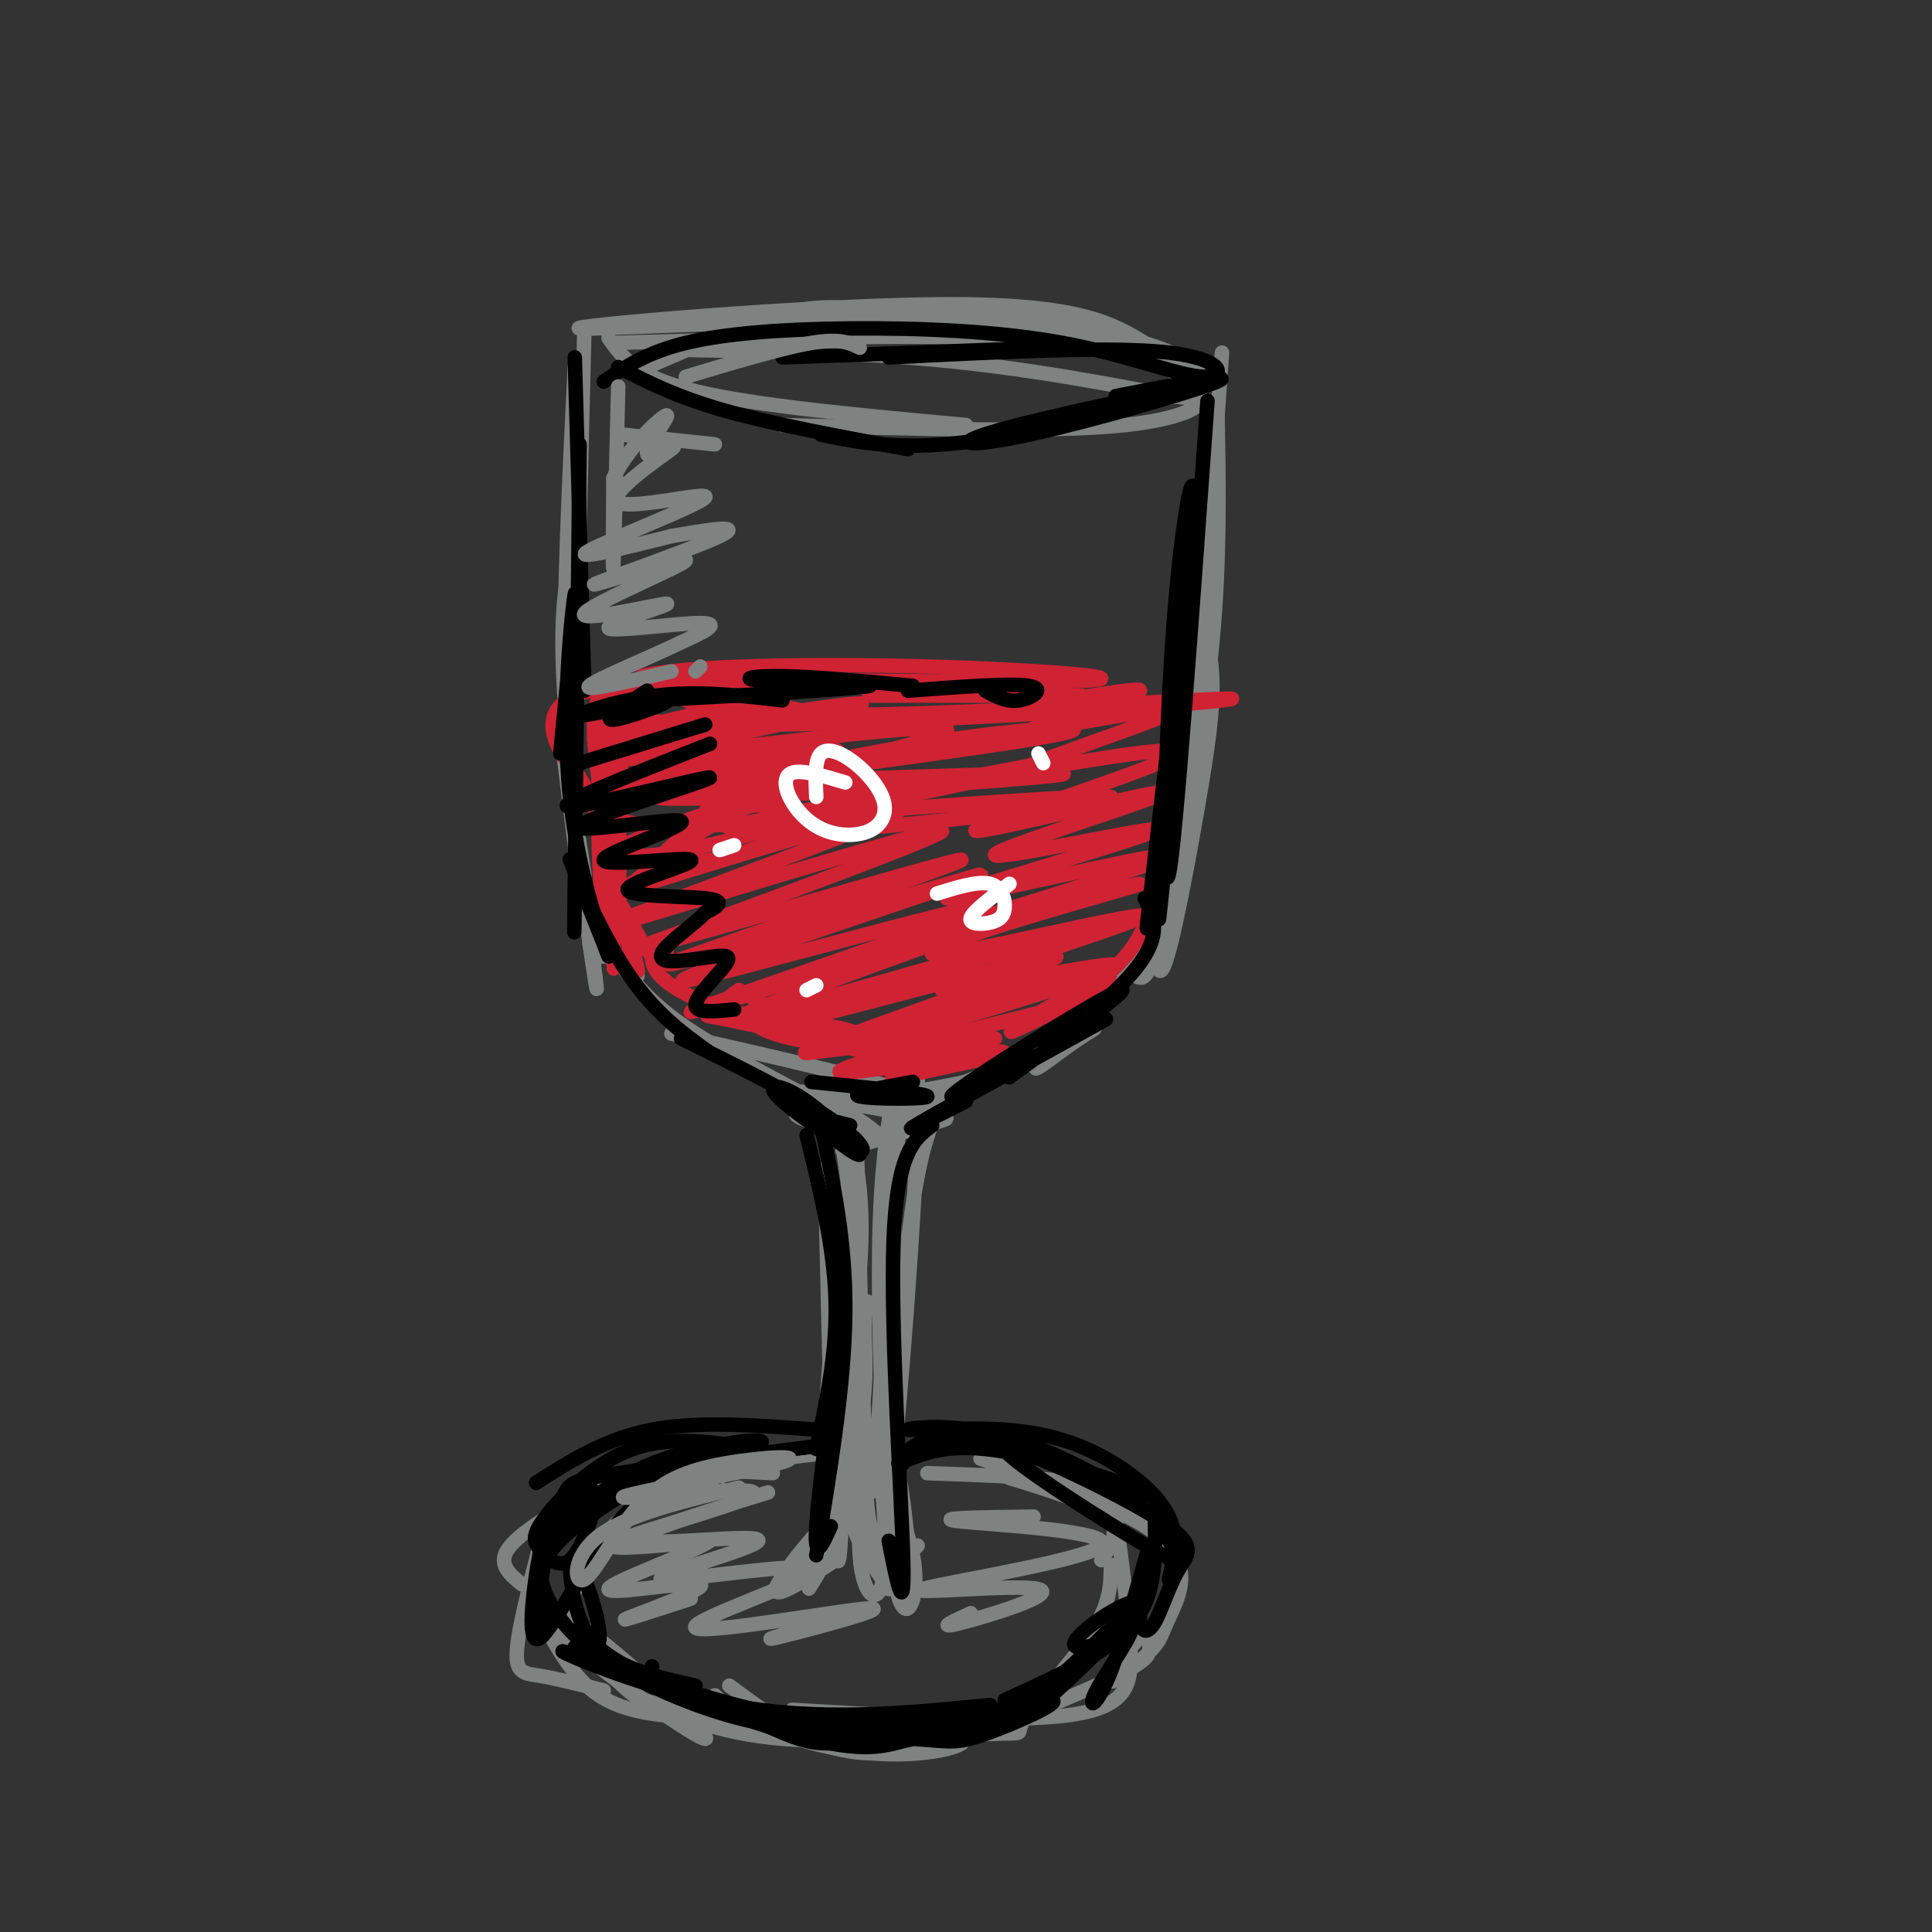 <svg viewBox='0 0 400 400' version='1.1' xmlns='http://www.w3.org/2000/svg' xmlns:xlink='http://www.w3.org/1999/xlink'><rect x="0" y="0" width="400" height="400" fill="#333333" stroke="none"/><g fill='none' stroke='rgb(128,130,130)' stroke-width='3' stroke-linecap='round' stroke-linejoin='round'><path d='M121,68c0.000,0.000 -2.000,80.000 -2,80'/><path d='M119,76c-1.167,23.750 -2.333,47.500 -2,65c0.333,17.500 2.167,28.750 4,40'/><path d='M118,116c-1.111,6.556 -2.222,13.111 -1,30c1.222,16.889 4.778,44.111 6,54c1.222,9.889 0.111,2.444 -1,-5'/><path d='M119,172c-1.756,-13.464 -3.512,-26.929 -3,-22c0.512,4.929 3.292,28.250 5,39c1.708,10.750 2.345,8.929 4,9c1.655,0.071 4.327,2.036 7,4'/><path d='M253,73c0.000,0.000 -6.000,85.000 -6,85'/><path d='M252,83c0.333,16.250 0.667,32.500 -1,50c-1.667,17.500 -5.333,36.250 -9,55'/><path d='M248,125c1.414,4.881 2.828,9.763 3,16c0.172,6.237 -0.897,13.830 -3,26c-2.103,12.170 -5.240,28.916 -7,33c-1.760,4.084 -2.142,-4.493 0,-20c2.142,-15.507 6.807,-37.944 7,-35c0.193,2.944 -4.088,31.270 -7,45c-2.912,13.730 -4.456,12.865 -6,12'/><path d='M128,199c3.083,4.083 6.167,8.167 13,13c6.833,4.833 17.417,10.417 28,16'/><path d='M139,214c19.150,4.344 38.300,8.689 45,11c6.700,2.311 0.951,2.589 -4,3c-4.951,0.411 -9.102,0.957 -3,0c6.102,-0.957 22.458,-3.416 31,-6c8.542,-2.584 9.271,-5.292 10,-8'/><path d='M230,203c0.000,0.000 1.000,-1.000 1,-1'/><path d='M230,203c7.064,-6.691 14.128,-13.381 10,-9c-4.128,4.381 -19.447,19.834 -24,25c-4.553,5.166 1.659,0.045 6,-3c4.341,-3.045 6.812,-4.013 2,-2c-4.812,2.013 -16.906,7.006 -29,12'/><path d='M195,226c-9.734,2.551 -19.570,2.927 -16,3c3.570,0.073 20.544,-0.159 16,-1c-4.544,-0.841 -30.607,-2.291 -34,-2c-3.393,0.291 15.885,2.323 23,4c7.115,1.677 2.067,2.999 0,4c-2.067,1.001 -1.152,1.681 -5,1c-3.848,-0.681 -12.459,-2.722 -14,-4c-1.541,-1.278 3.988,-1.794 8,-1c4.012,0.794 6.506,2.897 9,5'/><path d='M182,235c-1.500,1.833 -9.750,3.917 -7,3c2.750,-0.917 16.500,-4.833 20,-6c3.500,-1.167 -3.250,0.417 -10,2'/><path d='M185,234c-1.333,0.000 0.333,-1.000 2,-2'/><path d='M174,228c1.833,9.583 3.667,19.167 4,28c0.333,8.833 -0.833,16.917 -2,25'/><path d='M174,228c2.661,8.905 5.321,17.810 4,35c-1.321,17.190 -6.625,42.667 -7,34c-0.375,-8.667 4.179,-51.476 5,-55c0.821,-3.524 -2.089,32.238 -5,68'/><path d='M195,228c-2.437,5.110 -4.875,10.220 -7,29c-2.125,18.780 -3.938,51.230 -3,45c0.938,-6.230 4.627,-51.139 5,-72c0.373,-20.861 -2.570,-17.674 -4,5c-1.430,22.674 -1.347,64.835 -2,71c-0.653,6.165 -2.044,-23.667 -2,-43c0.044,-19.333 1.522,-28.166 3,-37'/><path d='M185,226c-0.525,19.364 -3.337,86.273 -5,83c-1.663,-3.273 -2.179,-76.727 -3,-77c-0.821,-0.273 -1.949,72.636 -3,88c-1.051,15.364 -2.026,-26.818 -3,-69'/><path d='M171,251c-0.333,-12.667 0.333,-9.833 1,-7'/><path d='M173,228c2.630,16.491 5.260,32.983 5,50c-0.260,17.017 -3.409,34.561 -5,37c-1.591,2.439 -1.623,-10.226 0,-21c1.623,-10.774 4.902,-19.657 6,-23c1.098,-3.343 0.015,-1.146 0,4c-0.015,5.146 1.037,13.241 -2,24c-3.037,10.759 -10.165,24.183 -10,23c0.165,-1.183 7.621,-16.972 11,-23c3.379,-6.028 2.680,-2.294 0,4c-2.680,6.294 -7.340,15.147 -12,24'/><path d='M166,327c-0.177,2.231 5.380,-4.192 9,-13c3.620,-8.808 5.303,-20.000 5,-18c-0.303,2.000 -2.591,17.194 -2,26c0.591,8.806 4.062,11.226 5,4c0.938,-7.226 -0.656,-24.097 -2,-27c-1.344,-2.903 -2.437,8.161 -1,16c1.437,7.839 5.406,12.452 7,11c1.594,-1.452 0.814,-8.968 0,-15c-0.814,-6.032 -1.661,-10.581 -2,-8c-0.339,2.581 -0.169,12.290 0,22'/><path d='M185,325c0.528,5.630 1.849,8.706 3,8c1.151,-0.706 2.133,-5.196 1,-11c-1.133,-5.804 -4.379,-12.924 -6,-16c-1.621,-3.076 -1.616,-2.107 -3,0c-1.384,2.107 -4.155,5.352 -3,10c1.155,4.648 6.237,10.700 7,10c0.763,-0.700 -2.795,-8.150 -5,-11c-2.205,-2.850 -3.059,-1.100 -2,2c1.059,3.100 4.029,7.550 7,12'/><path d='M174,318c-3.958,6.685 -7.917,13.369 -6,10c1.917,-3.369 9.708,-16.792 8,-17c-1.708,-0.208 -12.917,12.798 -15,17c-2.083,4.202 4.958,-0.399 12,-5'/><path d='M190,320c0.000,0.000 -1.000,1.000 -1,1'/><path d='M178,300c0.000,0.000 -34.000,4.000 -34,4'/><path d='M160,305c-7.583,-0.423 -15.167,-0.845 -22,0c-6.833,0.845 -12.917,2.958 -19,6c-6.083,3.042 -12.167,7.012 -14,10c-1.833,2.988 0.583,4.994 3,7'/><path d='M112,319c-2.378,9.222 -4.756,18.444 -5,23c-0.244,4.556 1.644,4.444 5,5c3.356,0.556 8.178,1.778 13,3'/><path d='M192,305c11.917,0.417 23.833,0.833 30,2c6.167,1.167 6.583,3.083 7,5'/><path d='M209,306c8.417,2.583 16.833,5.167 20,8c3.167,2.833 1.083,5.917 -1,9'/><path d='M231,314c1.311,9.822 2.622,19.644 3,27c0.378,7.356 -0.178,12.244 -12,14c-11.822,1.756 -34.911,0.378 -58,-1'/><path d='M148,351c3.430,3.467 6.860,6.934 18,8c11.140,1.066 29.990,-0.268 33,1c3.010,1.268 -9.821,5.138 -26,2c-16.179,-3.138 -35.705,-13.284 -43,-16c-7.295,-2.716 -2.357,1.998 0,4c2.357,2.002 2.134,1.293 6,3c3.866,1.707 11.820,5.830 26,7c14.180,1.170 34.584,-0.614 43,-1c8.416,-0.386 4.843,0.627 7,-3c2.157,-3.627 10.045,-11.893 14,-18c3.955,-6.107 3.978,-10.053 4,-14'/><path d='M203,302c15.903,5.516 31.806,11.033 38,17c6.194,5.967 2.679,12.385 1,16c-1.679,3.615 -1.522,4.427 -4,7c-2.478,2.573 -7.592,6.907 -8,6c-0.408,-0.907 3.888,-7.057 6,-9c2.112,-1.943 2.038,0.319 2,2c-0.038,1.681 -0.041,2.780 -9,7c-8.959,4.220 -26.874,11.559 -39,14c-12.126,2.441 -18.465,-0.017 -24,-3c-5.535,-2.983 -10.268,-6.492 -15,-10'/><path d='M149,308c-7.970,1.258 -15.940,2.517 -21,7c-5.060,4.483 -7.210,12.192 -10,16c-2.790,3.808 -6.218,3.715 1,10c7.218,6.285 25.084,18.949 27,19c1.916,0.051 -12.119,-12.512 -20,-19c-7.881,-6.488 -9.609,-6.901 -11,-7c-1.391,-0.099 -2.445,0.118 -2,2c0.445,1.882 2.389,5.430 5,9c2.611,3.570 5.889,7.163 13,9c7.111,1.837 18.056,1.919 29,2'/><path d='M126,70c2.833,4.000 5.667,8.000 18,11c12.333,3.000 34.167,5.000 56,7'/><path d='M162,88c27.822,0.822 55.644,1.644 71,0c15.356,-1.644 18.244,-5.756 13,-6c-5.244,-0.244 -18.622,3.378 -32,7'/><path d='M127,71c29.272,-0.870 58.543,-1.741 78,-1c19.457,0.741 29.099,3.093 34,5c4.901,1.907 5.062,3.370 7,5c1.938,1.630 5.655,3.426 -3,2c-8.655,-1.426 -29.681,-6.073 -55,-8c-25.319,-1.927 -54.932,-1.134 -50,-2c4.932,-0.866 44.409,-3.390 68,-3c23.591,0.390 31.295,3.695 39,7'/><path d='M134,76c10.413,-4.521 20.827,-9.043 28,-11c7.173,-1.957 11.106,-1.350 21,-1c9.894,0.350 25.750,0.444 39,4c13.250,3.556 23.896,10.574 26,10c2.104,-0.574 -4.333,-8.742 -36,-11c-31.667,-2.258 -88.564,1.392 -92,1c-3.436,-0.392 46.590,-4.826 75,-5c28.410,-0.174 35.205,3.913 42,8'/></g>
<g fill='none' stroke='rgb(207,34,51)' stroke-width='3' stroke-linecap='round' stroke-linejoin='round'><path d='M243,139c-0.670,15.608 -1.340,31.215 -2,40c-0.660,8.785 -1.311,10.746 -1,3c0.311,-7.746 1.584,-25.201 2,-25c0.416,0.201 -0.024,18.057 -3,29c-2.976,10.943 -8.488,14.971 -14,19'/><path d='M225,205c0.000,1.548 7.000,-4.083 4,-3c-3.000,1.083 -16.000,8.881 -19,11c-3.000,2.119 4.000,-1.440 11,-5'/><path d='M226,207c-18.783,4.633 -37.566,9.266 -38,10c-0.434,0.734 17.480,-2.430 18,-2c0.520,0.430 -16.356,4.456 -16,5c0.356,0.544 17.942,-2.392 18,-2c0.058,0.392 -17.412,4.112 -22,5c-4.588,0.888 3.706,-1.056 12,-3'/><path d='M198,220c5.682,-1.270 13.886,-2.945 7,-2c-6.886,0.945 -28.862,4.508 -31,4c-2.138,-0.508 15.563,-5.089 15,-6c-0.563,-0.911 -19.388,1.849 -22,2c-2.612,0.151 10.989,-2.305 10,-4c-0.989,-1.695 -16.568,-2.627 -23,-4c-6.432,-1.373 -3.716,-3.186 -1,-5'/><path d='M153,205c4.442,2.396 16.048,10.887 27,13c10.952,2.113 21.250,-2.152 19,-3c-2.250,-0.848 -17.046,1.721 -28,1c-10.954,-0.721 -18.064,-4.733 -13,-5c5.064,-0.267 22.304,3.209 24,4c1.696,0.791 -12.152,-1.105 -26,-3'/><path d='M156,212c-7.607,-1.160 -13.624,-2.559 -6,-1c7.624,1.559 28.889,6.078 29,6c0.111,-0.078 -20.932,-4.752 -32,-9c-11.068,-4.248 -12.162,-8.071 -12,-10c0.162,-1.929 1.581,-1.965 3,-2'/><path d='M138,196c0.289,1.094 -0.490,4.829 -3,2c-2.510,-2.829 -6.753,-12.223 -7,-11c-0.247,1.223 3.501,13.064 4,14c0.499,0.936 -2.250,-9.032 -5,-19'/><path d='M127,182c-0.828,-4.404 -0.397,-5.912 0,-3c0.397,2.912 0.761,10.246 1,8c0.239,-2.246 0.354,-14.070 0,-17c-0.354,-2.930 -1.177,3.035 -2,9'/><path d='M126,179c0.548,-6.105 2.918,-25.868 3,-25c0.082,0.868 -2.122,22.367 -3,21c-0.878,-1.367 -0.429,-25.599 0,-23c0.429,2.599 0.837,32.028 1,43c0.163,10.972 0.082,3.486 0,-4'/><path d='M127,191c-0.769,-6.743 -2.693,-21.599 -3,-19c-0.307,2.599 1.003,22.653 1,21c-0.003,-1.653 -1.318,-25.015 -1,-36c0.318,-10.985 2.271,-9.594 4,-11c1.729,-1.406 3.235,-5.609 10,-6c6.765,-0.391 18.790,3.031 22,4c3.210,0.969 -2.395,-0.516 -8,-2'/><path d='M152,142c-3.729,-0.724 -9.051,-1.534 -11,0c-1.949,1.534 -0.525,5.413 22,6c22.525,0.587 66.150,-2.118 83,-3c16.850,-0.882 6.925,0.059 -3,1'/><path d='M243,146c-21.711,1.489 -74.489,4.711 -98,4c-23.511,-0.711 -17.756,-5.356 -12,-10'/><path d='M133,140c8.221,-2.192 34.773,-2.671 59,-2c24.227,0.671 46.128,2.493 31,3c-15.128,0.507 -67.286,-0.301 -78,-1c-10.714,-0.699 20.015,-1.291 17,2c-3.015,3.291 -39.773,10.463 -39,11c0.773,0.537 39.078,-5.561 51,-7c11.922,-1.439 -2.539,1.780 -17,5'/><path d='M157,151c-13.128,2.746 -37.446,7.112 -25,6c12.446,-1.112 61.658,-7.703 64,-6c2.342,1.703 -42.185,11.698 -50,13c-7.815,1.302 21.083,-6.090 45,-10c23.917,-3.910 42.854,-4.337 23,-1c-19.854,3.337 -78.499,10.437 -78,12c0.499,1.563 60.143,-2.411 78,-4c17.857,-1.589 -6.071,-0.795 -30,0'/><path d='M184,161c-17.368,0.579 -45.787,2.027 -46,1c-0.213,-1.027 27.782,-4.530 34,-6c6.218,-1.470 -9.339,-0.909 -21,1c-11.661,1.909 -19.425,5.166 -24,7c-4.575,1.834 -5.961,2.246 -3,4c2.961,1.754 10.268,4.852 33,2c22.732,-2.852 60.889,-11.652 60,-12c-0.889,-0.348 -40.826,7.758 -56,11c-15.174,3.242 -5.587,1.621 4,0'/><path d='M165,169c18.508,-1.353 62.778,-4.736 65,-4c2.222,0.736 -37.604,5.592 -58,7c-20.396,1.408 -21.364,-0.633 -23,-2c-1.636,-1.367 -3.942,-2.059 -2,-3c1.942,-0.941 8.133,-2.132 6,0c-2.133,2.132 -12.588,7.588 -14,10c-1.412,2.412 6.219,1.781 13,0c6.781,-1.781 12.710,-4.710 13,-7c0.290,-2.290 -5.060,-3.940 -12,-3c-6.940,0.940 -15.470,4.470 -24,8'/><path d='M129,175c-3.022,2.076 1.424,3.264 13,1c11.576,-2.264 30.281,-7.982 37,-11c6.719,-3.018 1.451,-3.335 -7,-2c-8.451,1.335 -20.085,4.324 -27,8c-6.915,3.676 -9.110,8.041 -13,11c-3.890,2.959 -9.475,4.512 5,0c14.475,-4.512 49.008,-15.090 49,-14c-0.008,1.090 -34.559,13.849 -51,20c-16.441,6.151 -14.773,5.695 4,0c18.773,-5.695 54.649,-16.627 56,-16c1.351,0.627 -31.825,12.814 -65,25'/><path d='M130,197c9.793,-1.890 66.777,-19.115 69,-19c2.223,0.115 -50.313,17.570 -59,21c-8.687,3.430 26.475,-7.165 46,-13c19.525,-5.835 23.414,-6.912 6,-1c-17.414,5.912 -56.132,18.811 -50,18c6.132,-0.811 57.112,-15.334 60,-15c2.888,0.334 -42.318,15.524 -55,20c-12.682,4.476 7.159,-1.762 27,-8'/><path d='M174,200c16.600,-5.169 44.600,-14.090 34,-10c-10.600,4.090 -59.800,21.191 -55,21c4.800,-0.191 63.598,-17.675 66,-18c2.402,-0.325 -51.594,16.510 -54,18c-2.406,1.490 46.778,-12.363 53,-13c6.222,-0.637 -30.517,11.944 -44,17c-13.483,5.056 -3.709,2.587 8,-1c11.709,-3.587 25.355,-8.294 39,-13'/><path d='M221,201c-6.293,2.226 -41.526,14.290 -38,14c3.526,-0.290 45.809,-12.934 48,-15c2.191,-2.066 -35.712,6.447 -36,5c-0.288,-1.447 37.039,-12.855 41,-15c3.961,-2.145 -25.443,4.971 -37,7c-11.557,2.029 -5.265,-1.031 7,-5c12.265,-3.969 30.504,-8.848 30,-9c-0.504,-0.152 -19.752,4.424 -39,9'/><path d='M197,192c7.851,-2.820 46.977,-14.369 45,-15c-1.977,-0.631 -45.059,9.657 -46,9c-0.941,-0.657 40.259,-12.259 43,-14c2.741,-1.741 -32.975,6.379 -33,5c-0.025,-1.379 35.643,-12.256 35,-13c-0.643,-0.744 -37.596,8.646 -39,8c-1.404,-0.646 32.742,-11.327 40,-15c7.258,-3.673 -12.371,-0.336 -32,3'/><path d='M210,160c4.765,-2.873 32.679,-11.556 33,-13c0.321,-1.444 -26.949,4.349 -29,4c-2.051,-0.349 21.119,-6.842 22,-8c0.881,-1.158 -20.527,3.020 -35,5c-14.473,1.980 -22.012,1.764 -31,0c-8.988,-1.764 -19.425,-5.075 -26,-6c-6.575,-0.925 -9.287,0.538 -12,2'/><path d='M132,144c-1.056,2.441 2.305,7.543 2,7c-0.305,-0.543 -4.277,-6.730 -7,-8c-2.723,-1.270 -4.196,2.378 -4,9c0.196,6.622 2.063,16.218 2,14c-0.063,-2.218 -2.055,-16.251 -2,-17c0.055,-0.749 2.159,11.786 2,16c-0.159,4.214 -2.579,0.107 -5,-4'/><path d='M120,161c-3.933,-4.667 -11.267,-14.333 2,-18c13.267,-3.667 47.133,-1.333 81,1'/><path d='M180,144c0.000,0.000 44.000,0.000 44,0'/></g>
<g fill='none' stroke='rgb(255,255,255)' stroke-width='3' stroke-linecap='round' stroke-linejoin='round'><path d='M175,162c-4.501,-1.352 -9.002,-2.703 -11,-2c-1.998,0.703 -1.494,3.462 0,6c1.494,2.538 3.976,4.855 7,6c3.024,1.145 6.589,1.116 9,0c2.411,-1.116 3.667,-3.320 3,-6c-0.667,-2.680 -3.256,-5.837 -6,-8c-2.744,-2.163 -5.641,-3.332 -7,-2c-1.359,1.332 -1.179,5.166 -1,9'/><path d='M209,183c-3.737,2.797 -7.474,5.595 -8,7c-0.526,1.405 2.158,1.418 4,1c1.842,-0.418 2.842,-1.266 3,-3c0.158,-1.734 -0.526,-4.352 -3,-5c-2.474,-0.648 -6.737,0.676 -11,2'/><path d='M149,176c0.000,0.000 3.000,-1.000 3,-1'/><path d='M216,158c0.000,0.000 -1.000,-2.000 -1,-2'/><path d='M167,205c0.000,0.000 2.000,-1.000 2,-1'/></g>
<g fill='none' stroke='rgb(0,0,0)' stroke-width='3' stroke-linecap='round' stroke-linejoin='round'><path d='M119,74c0.000,0.000 2.000,69.000 2,69'/><path d='M120,92c-0.417,39.000 -0.833,78.000 -1,93c-0.167,15.000 -0.083,6.000 0,-3'/><path d='M116,156c1.705,-17.501 3.409,-35.002 3,-33c-0.409,2.002 -2.933,23.506 -1,42c1.933,18.494 8.322,33.978 8,33c-0.322,-0.978 -7.356,-18.417 -8,-20c-0.644,-1.583 5.102,12.691 11,22c5.898,9.309 11.949,13.655 18,18'/><path d='M128,76c6.000,3.083 12.000,6.167 22,9c10.000,2.833 24.000,5.417 38,8'/><path d='M170,90c8.618,1.765 17.235,3.530 34,1c16.765,-2.530 41.677,-9.355 41,-10c-0.677,-0.645 -26.944,4.889 -38,8c-11.056,3.111 -6.900,3.799 6,1c12.900,-2.799 34.543,-9.085 39,-11c4.457,-1.915 -8.271,0.543 -21,3'/><path d='M125,79c4.444,-3.018 8.888,-6.037 17,-8c8.112,-1.963 19.892,-2.871 34,-3c14.108,-0.129 30.544,0.522 44,3c13.456,2.478 23.930,6.782 29,7c5.070,0.218 4.734,-3.652 -7,-5c-11.734,-1.348 -34.867,-0.174 -58,1'/><path d='M162,74c0.000,0.000 55.000,-2.000 55,-2'/><path d='M250,83c-3.305,45.956 -6.610,91.911 -8,98c-1.390,6.089 -0.864,-27.689 1,-52c1.864,-24.311 5.067,-39.156 4,-19c-1.067,20.156 -6.403,75.311 -7,80c-0.597,4.689 3.544,-41.089 4,-50c0.456,-8.911 -2.772,19.044 -6,47'/><path d='M238,187c-1.000,8.167 -0.500,5.083 0,2'/><path d='M237,186c2.101,4.148 4.202,8.297 -4,17c-8.202,8.703 -26.706,21.961 -24,20c2.706,-1.961 26.623,-19.142 23,-18c-3.623,1.142 -34.786,20.605 -35,22c-0.214,1.395 30.519,-15.278 32,-16c1.481,-0.722 -26.291,14.508 -36,20c-9.709,5.492 -1.354,1.246 7,-3'/><path d='M141,215c11.495,5.655 22.990,11.310 30,16c7.010,4.690 9.536,8.414 6,7c-3.536,-1.414 -13.132,-7.967 -16,-11c-2.868,-3.033 0.994,-2.545 6,1c5.006,3.545 11.155,10.147 11,11c-0.155,0.853 -6.616,-4.042 -8,-6c-1.384,-1.958 2.308,-0.979 6,0'/><path d='M168,224c11.933,1.200 23.867,2.400 24,3c0.133,0.600 -11.533,0.600 -14,0c-2.467,-0.600 4.267,-1.800 11,-3'/><path d='M167,235c2.833,11.583 5.667,23.167 6,34c0.333,10.833 -1.833,20.917 -4,31'/><path d='M173,256c1.108,7.895 2.217,15.789 1,30c-1.217,14.211 -4.759,34.737 -5,33c-0.241,-1.737 2.820,-25.737 3,-28c0.180,-2.263 -2.520,17.211 -3,25c-0.480,7.789 1.260,3.895 3,0'/><path d='M193,233c-3.667,2.711 -7.333,5.422 -8,24c-0.667,18.578 1.667,53.022 2,66c0.333,12.978 -1.333,4.489 -3,-4'/><path d='M170,233c2.583,12.083 5.167,24.167 5,39c-0.167,14.833 -3.083,32.417 -6,50'/><path d='M172,299c-17.444,2.289 -34.889,4.578 -44,6c-9.111,1.422 -9.889,1.978 -11,4c-1.111,2.022 -2.556,5.511 -4,9'/><path d='M128,310c-7.039,4.549 -14.079,9.098 -16,15c-1.921,5.902 1.275,13.158 1,11c-0.275,-2.158 -4.022,-13.732 6,-22c10.022,-8.268 33.814,-13.232 38,-15c4.186,-1.768 -11.235,-0.339 -22,4c-10.765,4.339 -16.873,11.588 -20,15c-3.127,3.412 -3.271,2.987 -4,8c-0.729,5.013 -2.042,15.465 1,13c3.042,-2.465 10.441,-17.847 17,-25c6.559,-7.153 12.280,-6.076 18,-5'/><path d='M147,309c3.000,-0.833 1.500,-0.417 0,0'/><path d='M186,303c4.679,-1.947 9.359,-3.895 18,-3c8.641,0.895 21.244,4.632 28,7c6.756,2.368 7.664,3.367 8,5c0.336,1.633 0.100,3.900 2,7c1.900,3.100 5.937,7.034 -3,2c-8.937,-5.034 -30.848,-19.037 -31,-21c-0.152,-1.963 21.457,8.115 31,14c9.543,5.885 7.022,7.577 5,11c-2.022,3.423 -3.544,8.575 -5,11c-1.456,2.425 -2.844,2.121 -3,-1c-0.156,-3.121 0.922,-9.061 2,-15'/><path d='M238,320c-1.142,3.064 -4.997,18.223 -8,26c-3.003,7.777 -5.155,8.171 -3,4c2.155,-4.171 8.616,-12.906 7,-13c-1.616,-0.094 -11.308,8.453 -21,17'/><path d='M119,341c11.106,5.931 22.213,11.862 35,15c12.787,3.138 27.255,3.485 35,4c7.745,0.515 8.765,1.200 15,-1c6.235,-2.200 17.683,-7.283 13,-7c-4.683,0.283 -25.498,5.932 -37,8c-11.502,2.068 -13.691,0.553 -22,-3c-8.309,-3.553 -22.739,-9.145 -22,-9c0.739,0.145 16.648,6.028 31,8c14.352,1.972 27.146,0.034 34,0c6.854,-0.034 7.768,1.837 13,-2c5.232,-3.837 14.780,-13.382 18,-17c3.220,-3.618 0.110,-1.309 -3,1'/><path d='M229,338c-3.668,3.485 -11.340,11.697 -19,16c-7.660,4.303 -15.310,4.697 -21,6c-5.690,1.303 -9.422,3.514 -25,-1c-15.578,-4.514 -43.002,-15.754 -47,-17c-3.998,-1.246 15.429,7.501 34,11c18.571,3.499 36.285,1.749 54,0'/><path d='M187,303c-0.054,-1.225 -0.107,-2.449 3,-4c3.107,-1.551 9.375,-3.428 20,0c10.625,3.428 25.609,12.161 26,12c0.391,-0.161 -13.809,-9.217 -26,-13c-12.191,-3.783 -22.372,-2.293 -22,-2c0.372,0.293 11.295,-0.612 20,0c8.705,0.612 15.190,2.742 21,6c5.810,3.258 10.946,7.645 13,12c2.054,4.355 1.027,8.677 0,13'/><path d='M239,311c0.285,8.785 0.570,17.570 -3,23c-3.570,5.430 -10.995,7.505 -13,7c-2.005,-0.505 1.411,-3.589 5,-6c3.589,-2.411 7.351,-4.149 8,-3c0.649,1.149 -1.815,5.185 -7,9c-5.185,3.815 -13.093,7.407 -21,11'/><path d='M169,296c-12.167,-0.917 -24.333,-1.833 -34,0c-9.667,1.833 -16.833,6.417 -24,11'/><path d='M157,300c-9.019,-1.411 -18.037,-2.822 -26,0c-7.963,2.822 -14.869,9.875 -18,14c-3.131,4.125 -2.485,5.320 -1,7c1.485,1.680 3.809,3.845 6,2c2.191,-1.845 4.248,-7.699 5,-11c0.752,-3.301 0.200,-4.048 -2,-3c-2.200,1.048 -6.048,3.892 -8,8c-1.952,4.108 -2.006,9.479 1,15c3.006,5.521 9.074,11.191 10,8c0.926,-3.191 -3.289,-15.244 -5,-17c-1.711,-1.756 -0.917,6.784 1,12c1.917,5.216 4.959,7.108 8,9'/><path d='M128,344c4.000,2.333 10.000,3.667 16,5'/><path d='M135,345c0.000,0.000 0.000,0.000 0,0'/></g>
<g fill='none' stroke='rgb(128,130,130)' stroke-width='3' stroke-linecap='round' stroke-linejoin='round'><path d='M153,308c-11.681,2.821 -23.363,5.641 -29,10c-5.637,4.359 -5.230,10.256 -3,9c2.230,-1.256 6.281,-9.664 11,-15c4.719,-5.336 10.105,-7.599 18,-9c7.895,-1.401 18.301,-1.939 11,0c-7.301,1.939 -32.307,6.355 -32,7c0.307,0.645 25.929,-2.480 27,-1c1.071,1.480 -22.408,7.566 -28,10c-5.592,2.434 6.704,1.217 19,0'/><path d='M147,319c-3.249,2.450 -20.871,8.574 -21,10c-0.129,1.426 17.234,-1.847 19,-1c1.766,0.847 -12.067,5.813 -15,7c-2.933,1.187 5.033,-1.407 13,-4'/><path d='M159,309c-14.642,4.515 -29.285,9.030 -26,10c3.285,0.970 24.497,-1.605 24,0c-0.497,1.605 -22.702,7.391 -20,8c2.702,0.609 30.313,-3.958 31,-2c0.688,1.958 -25.548,10.442 -24,12c1.548,1.558 30.878,-3.811 36,-4c5.122,-0.189 -13.965,4.803 -19,6c-5.035,1.197 3.983,-1.402 13,-4'/><path d='M214,314c-10.976,0.145 -21.953,0.291 -15,1c6.953,0.709 31.835,1.983 29,5c-2.835,3.017 -33.389,7.778 -37,9c-3.611,1.222 19.720,-1.094 24,0c4.280,1.094 -10.491,5.598 -16,7c-5.509,1.402 -1.754,-0.299 2,-2'/><path d='M128,80c-0.417,16.917 -0.833,33.833 -1,37c-0.167,3.167 -0.083,-7.417 0,-18'/><path d='M127,99c2.893,-6.284 10.125,-12.992 11,-13c0.875,-0.008 -4.607,6.686 -4,8c0.607,1.314 7.304,-2.750 5,-1c-2.304,1.750 -13.607,9.314 -11,11c2.607,1.686 19.125,-2.508 18,-1c-1.125,1.508 -19.893,8.716 -24,11c-4.107,2.284 6.446,-0.358 17,-3'/><path d='M139,111c6.899,-1.204 15.645,-2.715 10,0c-5.645,2.715 -25.681,9.656 -26,10c-0.319,0.344 19.078,-5.908 19,-5c-0.078,0.908 -19.631,8.975 -21,11c-1.369,2.025 15.448,-1.993 17,-2c1.552,-0.007 -12.159,3.998 -12,5c0.159,1.002 14.188,-0.999 19,-1c4.812,-0.001 0.406,2.000 -4,4'/><path d='M141,133c-5.600,2.756 -17.600,7.644 -19,9c-1.400,1.356 7.800,-0.822 17,-3'/><path d='M145,138c0.000,0.000 -1.000,1.000 -1,1'/><path d='M129,90c0.000,0.000 19.000,2.000 19,2'/><path d='M142,78c10.000,-3.000 20.000,-6.000 26,-7c6.000,-1.000 8.000,0.000 10,1'/></g>
<g fill='none' stroke='rgb(0,0,0)' stroke-width='3' stroke-linecap='round' stroke-linejoin='round'><path d='M133,145c0.000,0.000 0.000,0.000 0,0'/><path d='M134,143c-4.797,3.113 -9.595,6.226 -7,6c2.595,-0.226 12.582,-3.793 11,-4c-1.582,-0.207 -14.734,2.944 -17,3c-2.266,0.056 6.352,-2.984 15,-4c8.648,-1.016 17.324,-0.008 26,1'/><path d='M135,145c21.321,-1.196 42.643,-2.393 45,-3c2.357,-0.607 -14.250,-0.625 -21,-1c-6.750,-0.375 -3.643,-1.107 3,-1c6.643,0.107 16.821,1.054 27,2'/><path d='M188,143c10.622,-0.800 21.244,-1.600 25,-1c3.756,0.600 0.644,2.600 -2,3c-2.644,0.400 -4.822,-0.800 -7,-2'/><path d='M146,150c0.000,0.000 -26.000,8.000 -26,8'/><path d='M147,154c-16.579,6.504 -33.158,13.008 -29,13c4.158,-0.008 29.054,-6.527 29,-6c-0.054,0.527 -25.058,8.100 -27,10c-1.942,1.900 19.179,-1.871 21,-1c1.821,0.871 -15.659,6.385 -16,8c-0.341,1.615 16.455,-0.670 18,0c1.545,0.670 -12.161,4.296 -13,6c-0.839,1.704 11.189,1.487 16,2c4.811,0.513 2.406,1.757 0,3'/><path d='M146,189c-1.744,1.851 -6.103,4.980 -8,7c-1.897,2.020 -1.332,2.931 1,3c2.332,0.069 6.429,-0.703 9,-1c2.571,-0.297 3.615,-0.118 2,2c-1.615,2.118 -5.890,6.177 -6,8c-0.110,1.823 3.945,1.412 8,1'/></g>
</svg>